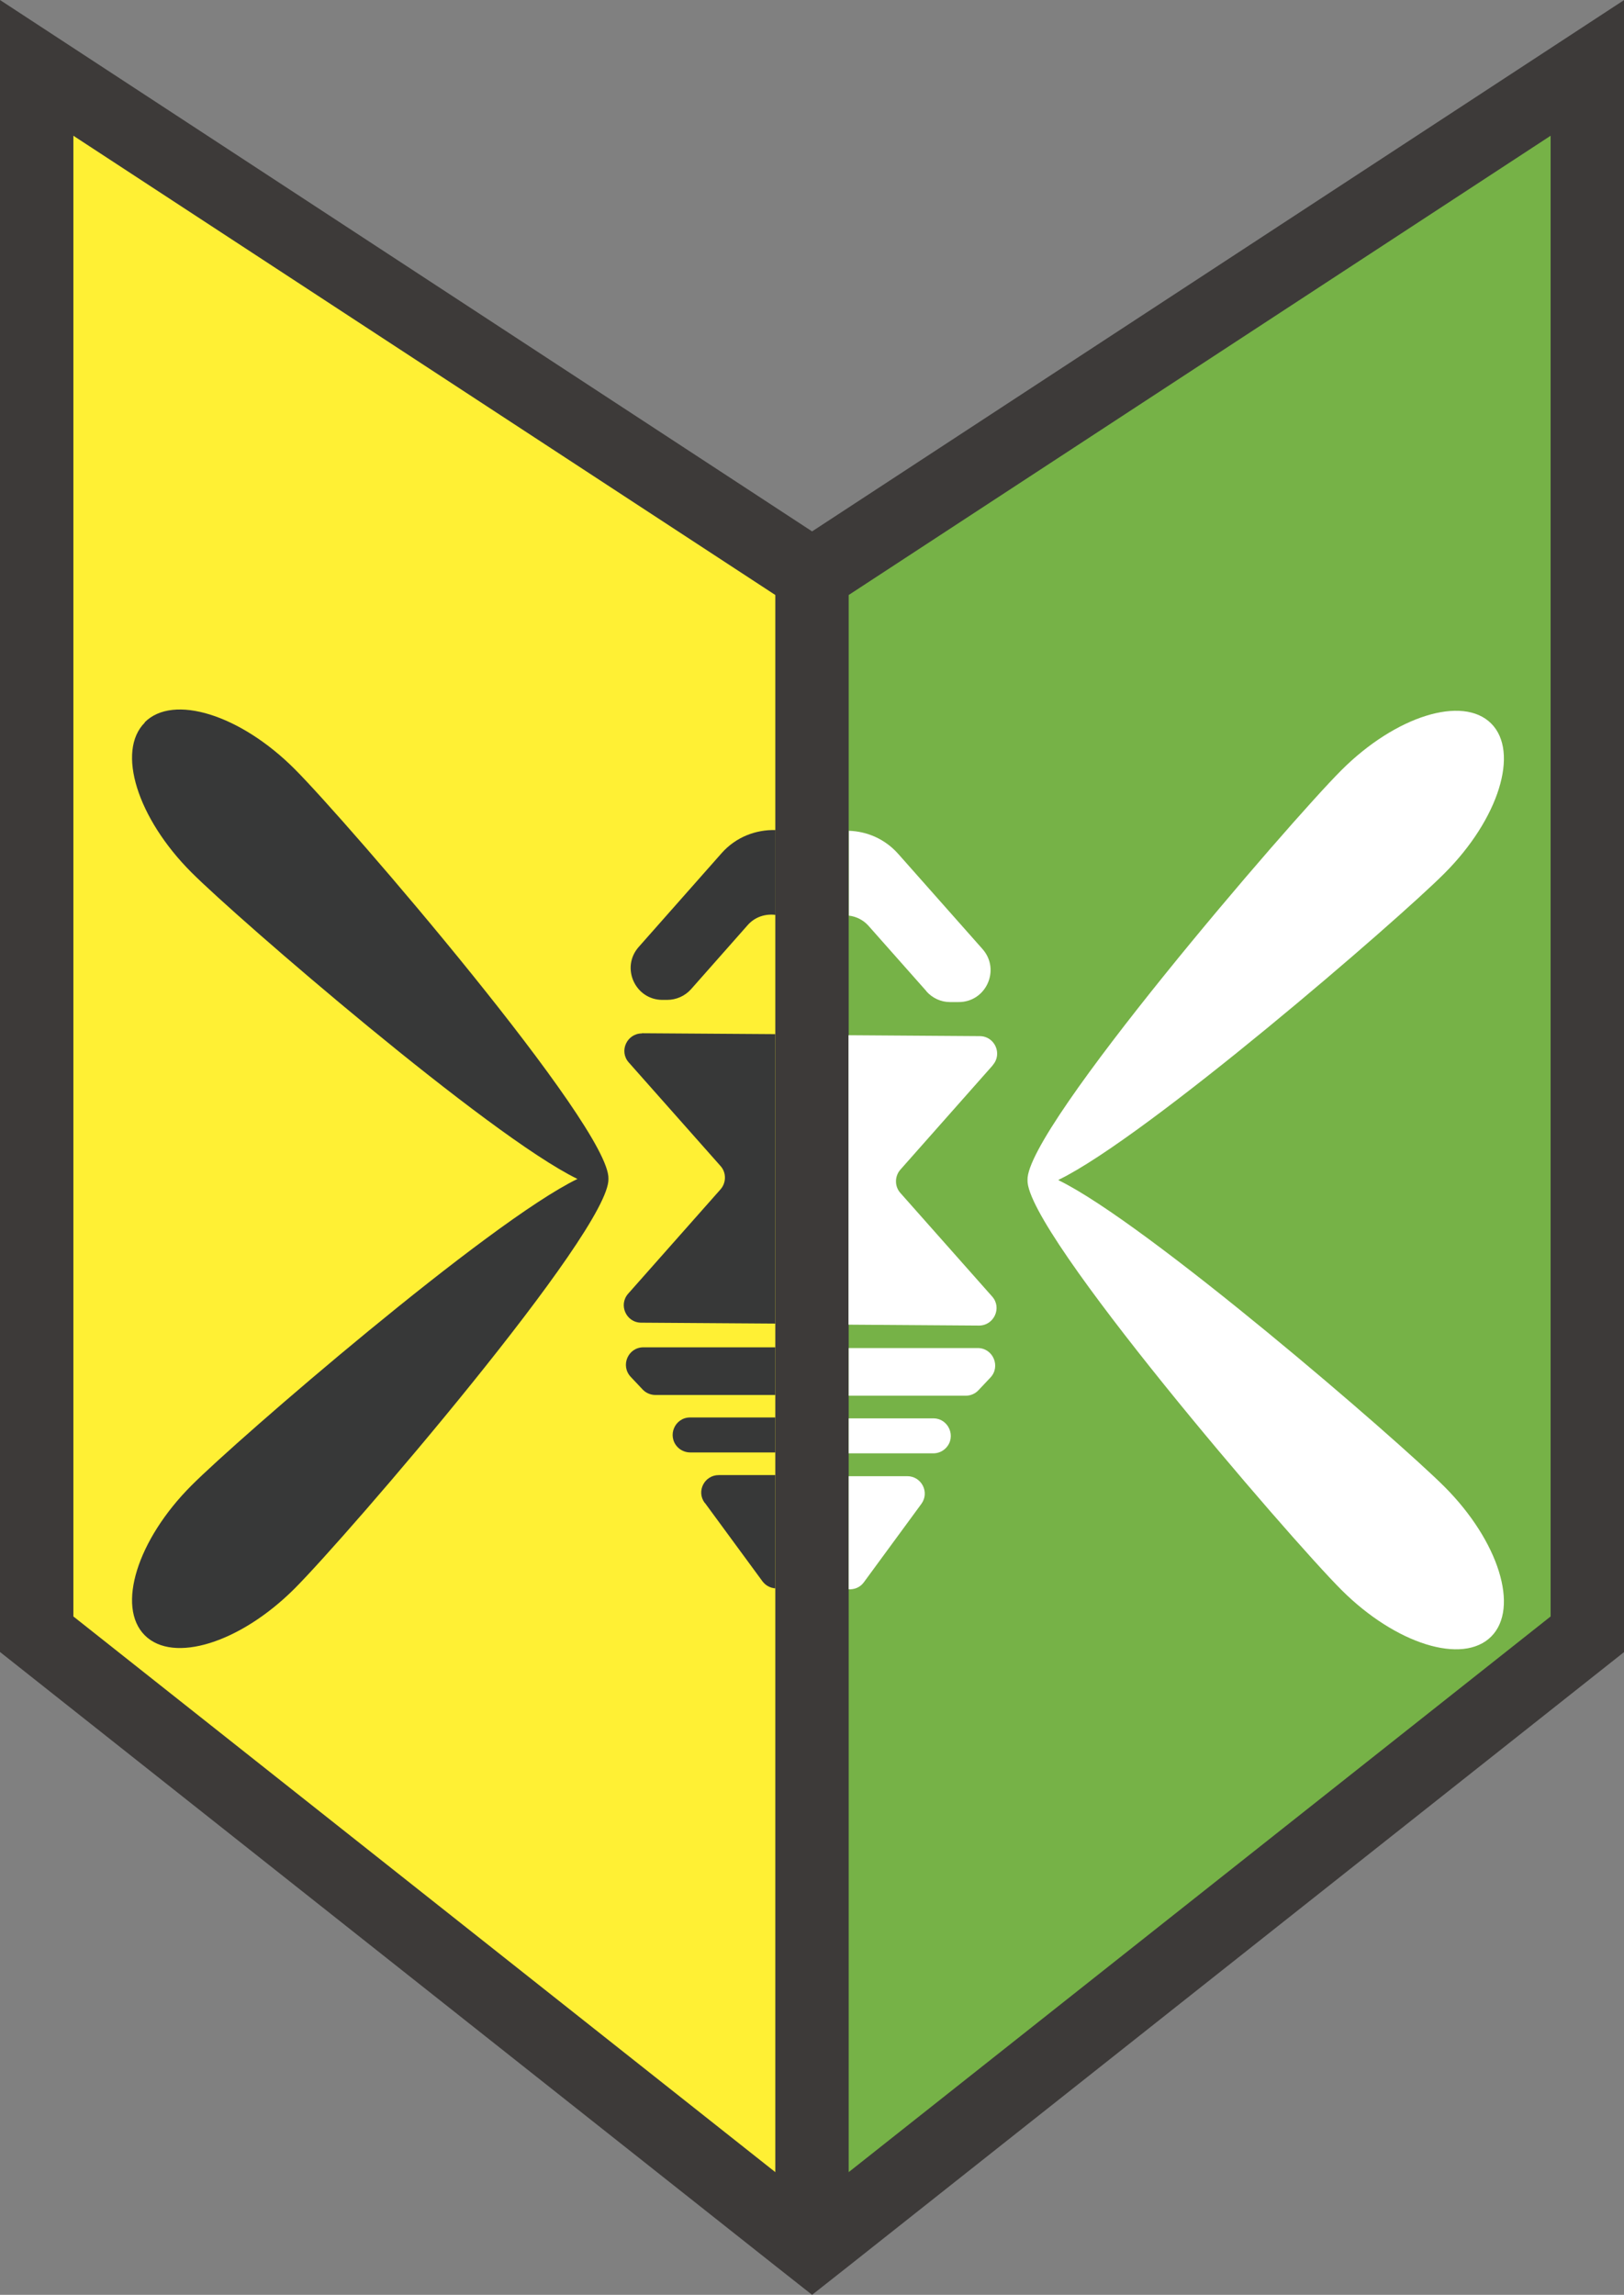 <?xml version="1.0" encoding="UTF-8"?>
<svg id="_レイヤー_2" data-name="レイヤー 2" xmlns="http://www.w3.org/2000/svg" viewBox="0 0 89.63 126.62">
  <rect x="0" y="0" width="89.63" height="126.62" fill="#808080" stroke="none"/>
  <defs>
    <style>
      .cls-1 {
        fill: #76b247;
      }

      .cls-1, .cls-2, .cls-3, .cls-4, .cls-5 {
        stroke-width: 0px;
      }

      .cls-2 {
        fill: #3d3a39;
      }

      .cls-3 {
        fill: #373838;
      }

      .cls-4 {
        fill: #fff;
      }

      .cls-5 {
        fill: #fff034;
      }
    </style>
  </defs>
  <g id="_レイヤー_3" data-name="レイヤー 3">
    <g>
      <polygon class="cls-5" points="1.82 4.46 1.82 90.94 43.85 122.97 45.12 33.34 1.82 4.46"/>
      <g>
        <g>
          <polygon class="cls-1" points="87.31 9.29 87.31 91.26 46.39 123.93 45.12 33.34 87.31 6.23 87.31 9.29"/>
          <path class="cls-2" d="m44.82,29.32L0,0v91.15l42.79,33.87,2.03,1.6,2.03-1.6,42.79-33.87V0l-44.82,29.32Zm-2.03,90.53L4.05,89.19V7.49l38.74,25.34v87.02Zm42.79-30.66l-38.74,30.66V32.83L85.58,7.49v81.7Z"/>
        </g>
        <g>
          <path class="cls-3" d="m39.83,47.07l-4.58,5.18c-1,1.13-.2,2.91,1.3,2.92h.26c.51,0,.99-.21,1.33-.59l3.12-3.53c.4-.46.98-.64,1.54-.57v-4.68c-1.08-.03-2.18.38-2.97,1.27Z"/>
          <path class="cls-4" d="m51.13,54.7c.33.37.8.59,1.3.59h.47c1.52.01,2.33-1.78,1.33-2.92l-4.66-5.26c-.73-.82-1.72-1.24-2.72-1.27v4.68c.41.05.8.24,1.09.57l3.19,3.6Z"/>
          <path class="cls-3" d="m35.43,57.02c-.83,0-1.28.98-.73,1.6l5.07,5.72c.32.36.32.91,0,1.28l-5.1,5.76c-.55.62-.11,1.6.72,1.6l7.4.05v-15.97l-7.36-.05Z"/>
          <path class="cls-4" d="m54.79,58.77c.55-.62.11-1.6-.72-1.6l-7.24-.05v15.97l7.2.05c.83,0,1.28-.98.73-1.6l-5.07-5.72c-.32-.36-.32-.91,0-1.28l5.1-5.76Z"/>
          <path class="cls-4" d="m47.68,87.3l3.17-4.32c.47-.64.01-1.53-.78-1.53h-3.23s0,6.24,0,6.24c.31.02.63-.1.84-.39Z"/>
          <path class="cls-3" d="m38.9,82.92l3.18,4.33c.18.24.44.37.71.39v-6.25h-3.12c-.79,0-1.25.89-.78,1.53Z"/>
          <path class="cls-4" d="m53.3,77.01c.27,0,.52-.11.7-.3l.66-.7c.58-.61.15-1.63-.7-1.63h-7.12v2.63h6.46Z"/>
          <path class="cls-3" d="m35.51,74.34c-.85,0-1.28,1.01-.7,1.63l.66.7c.18.19.44.3.7.3h6.62v-2.63h-7.29Z"/>
          <path class="cls-4" d="m51.51,80.19c.27,0,.52-.11.7-.3.58-.61.15-1.63-.7-1.63h-4.67v1.93h4.67Z"/>
          <path class="cls-3" d="m38.09,78.21c-.85,0-1.28,1.01-.7,1.63.18.19.44.3.7.3h4.7v-1.93h-4.7Z"/>
          <path class="cls-3" d="m7.99,39.87c-1.57,1.57-.42,5.27,2.58,8.27,2.57,2.57,16.42,14.54,21.3,16.91-4.89,2.37-18.74,14.34-21.3,16.91-3,3-4.15,6.7-2.58,8.27,1.57,1.57,5.27.42,8.27-2.58,2.87-2.87,17.43-19.77,17.32-22.61.11-2.84-14.45-19.74-17.32-22.61-3-3-6.7-4.15-8.27-2.58Z"/>
          <path class="cls-4" d="m58.42,65.1c4.89-2.37,18.74-14.34,21.3-16.91,3-3,4.15-6.7,2.58-8.27-1.57-1.57-5.27-.42-8.27,2.58-2.87,2.87-17.43,19.77-17.32,22.61-.11,2.84,14.45,19.74,17.32,22.61,3,3,6.7,4.15,8.27,2.58,1.57-1.57.42-5.27-2.58-8.27-2.57-2.57-16.42-14.54-21.3-16.91Z"/>
        </g>
      </g>
    </g>
  </g>
</svg>
